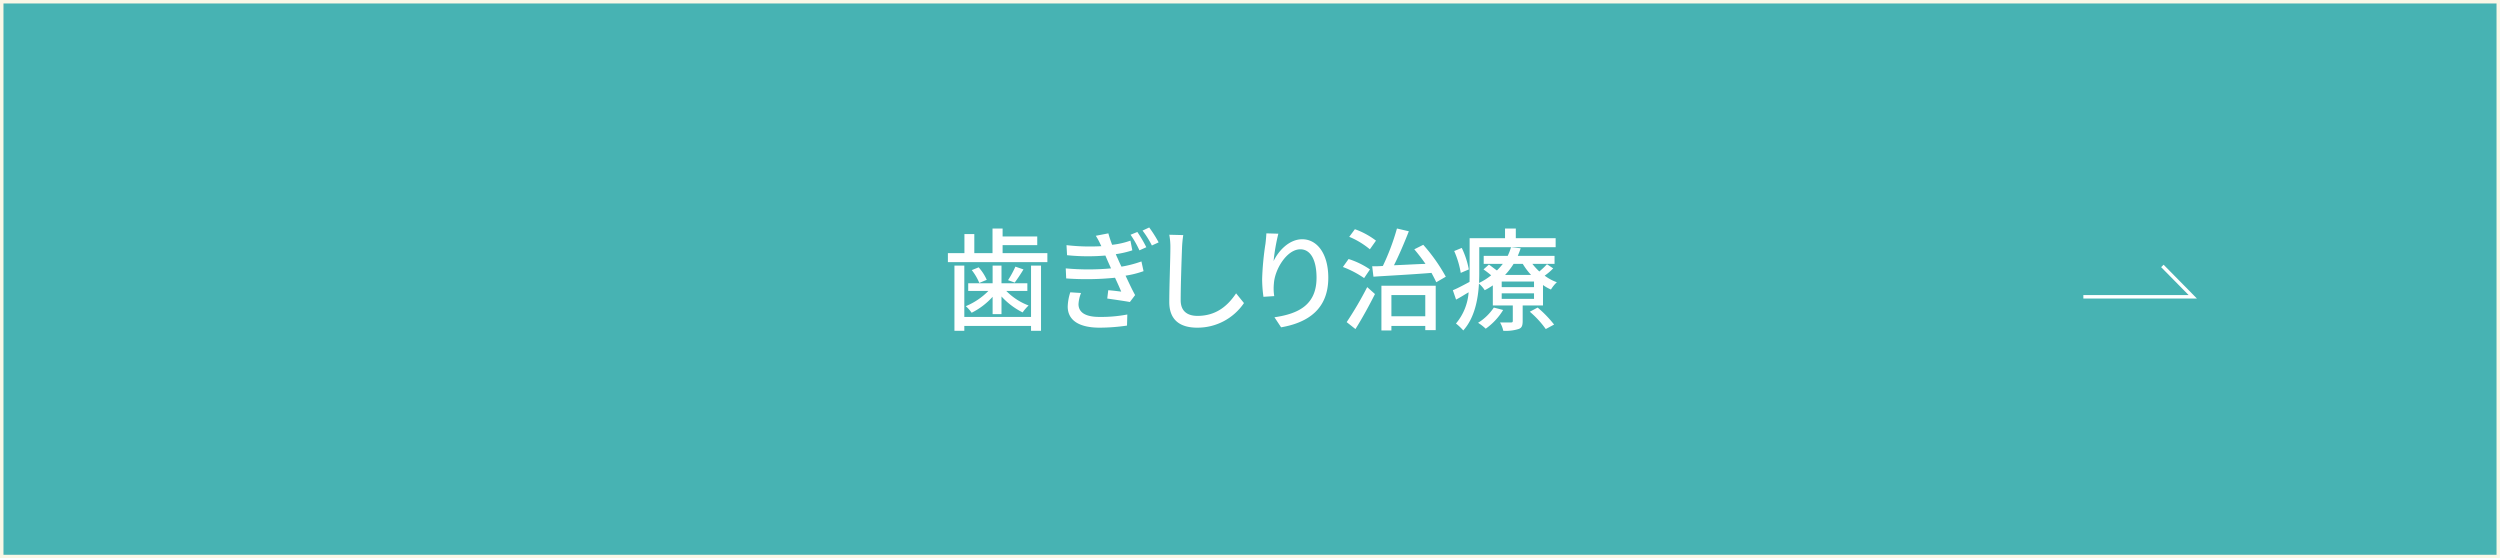 <svg id="歯ぎしり治療" xmlns="http://www.w3.org/2000/svg" width="721" height="161" viewBox="0 0 721 161">
  <rect x="0" y="0" width="721" height="161" fill="#333333" stroke="none"/>
  <defs>
    <style>
      .cls-1 {
        fill: #47b3b3;
        stroke: #faf7e6;
      }

      .cls-1, .cls-2 {
        stroke-width: 1px;
      }

      .cls-2 {
        fill: none;
        stroke: #fff;
      }

      .cls-2, .cls-3 {
        fill-rule: evenodd;
      }

      .cls-3 {
        fill: #fff;
      }
    </style>
  </defs>
  <rect id="ボタンボックス" class="cls-1" x="0.5" y="0.5" width="720" height="160"/>
  <path id="矢印" class="cls-2" d="M1332.34,15747.1h31.56l-8.77-8.9" transform="translate(-731.5 -15661.5)"/>
  <path id="歯ぎしり治療-2" data-name="歯ぎしり治療" class="cls-3" d="M1028.85,15752.9h-19.24v-14.8h-2.85v18.8h2.85v-1.4h19.24v1.4h2.88v-18.8h-2.88v14.8Zm-11.08-.8h2.56v-5.1a21.058,21.058,0,0,0,6.09,4.6,13.639,13.639,0,0,1,1.73-2,17.526,17.526,0,0,1-6.44-4.2h6.08v-2.2h-7.46v-5.1h-2.56v5.1h-7.04v2.2h5.83a19.607,19.607,0,0,1-6.53,4.4,10.413,10.413,0,0,1,1.69,1.9,20.383,20.383,0,0,0,6.05-4.6v5Zm-6.01-12.7a15.769,15.769,0,0,1,2.17,3.7l2.15-.9a13.622,13.622,0,0,0-2.34-3.6Zm12.58-1a28.783,28.783,0,0,1-2.12,3.9l1.92,0.7c0.74-1,1.7-2.4,2.53-3.8Zm-3.69-3.9v-2.3h9.99v-2.5h-9.99v-2.3h-2.91v7.1h-5.25v-5.5h-2.85v5.5h-4.77v2.6h28.69v-2.6h-12.91Zm19.52,11.3a14.6,14.6,0,0,0-.74,4.1c0,4.1,3.46,6.1,9.22,6.1a55.225,55.225,0,0,0,7.88-.6l0.09-3.2a40.062,40.062,0,0,1-8.06.7c-4.32,0-6.02-1.5-6.02-3.7a10.132,10.132,0,0,1,.73-3.2Zm20.52-8.9a32.954,32.954,0,0,1-5.76,1.5c-0.45-.9-0.8-1.7-1.06-2.3-0.19-.4-0.38-0.8-0.57-1.3a28.124,28.124,0,0,0,4.76-1.1l-0.54-2.8a23.045,23.045,0,0,1-5.28,1.2,33.383,33.383,0,0,1-1.09-3.3l-3.62.7a18.812,18.812,0,0,1,1.35,2.5l0.25,0.5a58.258,58.258,0,0,1-10.05-.3l0.16,2.9a58.714,58.714,0,0,0,11.05.1l0.73,1.7,0.9,2a70.931,70.931,0,0,1-13.06,0l0.13,2.9a81.317,81.317,0,0,0,14.08-.2c0.61,1.3,1.25,2.7,1.79,4-0.92-.1-2.3-0.3-3.74-0.4l-0.29,2.4c2.08,0.3,4.87.7,6.53,1l1.51-2c-0.9-1.6-1.86-3.7-2.76-5.6a27.192,27.192,0,0,0,5.19-1.3Zm-3.14-7.7a29.111,29.111,0,0,1,2.56,4.5l1.99-.9a37.828,37.828,0,0,0-2.59-4.4Zm3.46-1.2a26.829,26.829,0,0,1,2.69,4.3l1.95-.9a35.254,35.254,0,0,0-2.72-4.3Zm7.71,1.2a19.465,19.465,0,0,1,.32,3.7c0,3.1-.32,11.2-0.32,15.7,0,5.3,3.23,7.4,8.06,7.4a16.153,16.153,0,0,0,13.48-7.1l-2.27-2.8c-2.28,3.4-5.57,6.5-11.14,6.5-2.72,0-4.84-1.2-4.84-4.5,0-4.4.26-11.7,0.39-15.2a33.727,33.727,0,0,1,.35-3.6Zm28-.4c-0.04.8-.13,1.9-0.26,3a81.916,81.916,0,0,0-.96,10.2,37.9,37.9,0,0,0,.38,5.1l3.11-.2a14.029,14.029,0,0,1-.1-3.6c0.26-4.2,3.78-9.9,7.62-9.9,3.04,0,4.68,3.2,4.68,8.2,0,7.8-5.19,10.4-12.14,11.4l1.92,2.9c8.07-1.4,13.61-5.5,13.61-14.3,0-6.9-3.2-11.1-7.52-11.1-3.81,0-6.89,3.4-8.26,6.3a57.3,57.3,0,0,1,1.37-7.9Zm31.61,2.1a22.265,22.265,0,0,0-6.08-3.3l-1.63,2.2a23.011,23.011,0,0,1,5.95,3.6Zm-1.73,8.3a23.477,23.477,0,0,0-6.17-3l-1.64,2.3a28.266,28.266,0,0,1,6.12,3.2Zm-4.19,17.2c1.89-3,3.97-6.8,5.63-10.1l-2.24-2a100.74,100.74,0,0,1-5.92,10.1Zm20.14-9.8v6.1h-9.77v-6.1h9.77Zm-12.65,10.2h2.88v-1.3h9.77v1.2h3.01v-12.8H1129.9v12.9Zm9.48-23.4a52.764,52.764,0,0,1,3.23,4.2c-3.14.1-6.24,0.3-9.09,0.4,1.47-2.9,3.04-6.6,4.29-9.8l-3.43-.8a66.411,66.411,0,0,1-4.06,10.8c-1.12.1-2.15,0.1-3.08,0.1l0.36,3c4.38-.3,10.66-0.6,16.74-1.1,0.54,1,1.02,1.9,1.38,2.7l2.75-1.6a50.3,50.3,0,0,0-6.5-9.2Zm15.73,5.8a24.561,24.561,0,0,0-2.04-6.2l-2.18.9a26.438,26.438,0,0,1,1.89,6.3Zm7.21,11a14.858,14.858,0,0,1-4.55,4.4,13.311,13.311,0,0,1,2.21,1.7,18.225,18.225,0,0,0,5.03-5.4Zm10.37,1.2a27.276,27.276,0,0,1,4.61,5l2.4-1.3a33.457,33.457,0,0,0-4.74-4.9Zm1.22-7.1h-9.32v-1.6h9.32v1.6Zm0,3.4h-9.32v-1.6h9.32v1.6Zm-3.24-10.1a18.828,18.828,0,0,0,2.4,3.2h-7.52a19.311,19.311,0,0,0,2.47-3.2h2.65Zm6.98,0.1a24.251,24.251,0,0,1-2.21,2.1,20.052,20.052,0,0,1-2.01-2.2h6.4v-2.3h-10.6c0.32-.8.61-1.5,0.83-2.2l-2.78-.3a16.883,16.883,0,0,1-.96,2.5h-6.92v2.3h5.51a18.175,18.175,0,0,1-1.7,1.9c-0.73-.5-1.6-1.2-2.3-1.7l-1.57,1.4a26.579,26.579,0,0,1,2.21,1.7,17.862,17.862,0,0,1-3.49,2.2c0.03-.9.06-1.8,0.06-2.7v-7.6h22.03v-2.6h-11.49v-2.8h-3.11v2.8h-10.21v10.2c0,0.8,0,1.6-.03,2.4-1.86,1-3.56,1.9-4.81,2.4l0.93,2.7c1.19-.6,2.4-1.4,3.62-2.1a15.709,15.709,0,0,1-3.65,9,16.712,16.712,0,0,1,2.11,2c3.24-3.6,4.26-8.9,4.52-13.5a8.154,8.154,0,0,1,1.66,1.9,18.8,18.8,0,0,0,2.34-1.4v5.8h5.76v4.4c0,0.4-.13.5-0.54,0.5h-3.14a8.005,8.005,0,0,1,.93,2.4,12.452,12.452,0,0,0,4.38-.5c0.96-.3,1.22-1,1.22-2.3v-4.5h5.86v-5.9a11.462,11.462,0,0,0,2.3,1.3,9.205,9.205,0,0,1,1.7-2.1,13.421,13.421,0,0,1-3.52-1.9,16.105,16.105,0,0,0,2.46-2.1Z" transform="translate(-731.5 -15661.5)"/>
</svg>
